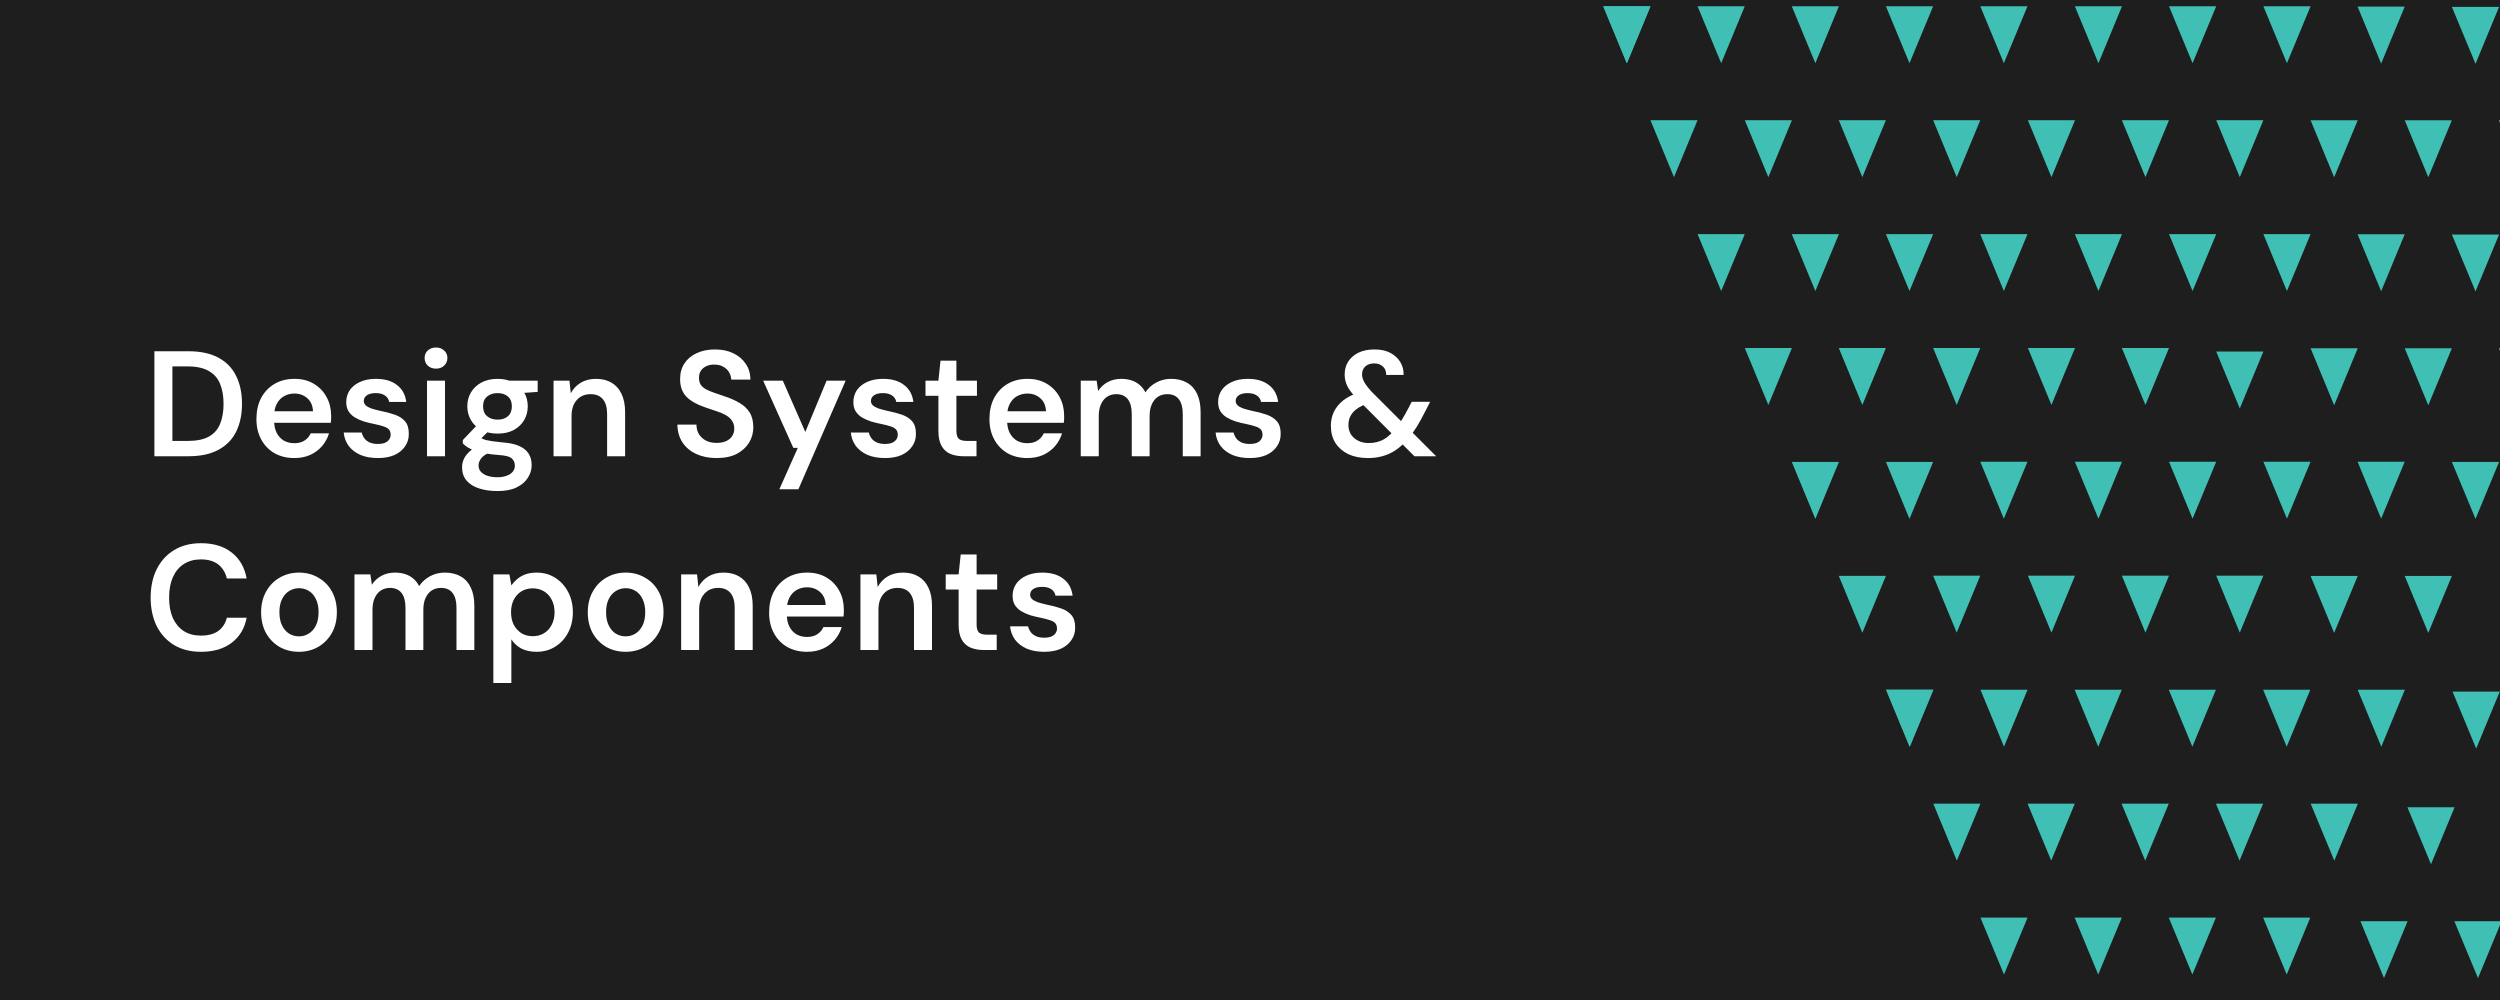 <svg xmlns="http://www.w3.org/2000/svg" fill="none" viewBox="0 0 800 320" height="320" width="800">
<rect x="0" y="0" width="800" height="320" fill="#808080" stroke="none"/>
<g clip-path="url(#clip0_8_2)">
<rect fill="#1E1E1E" height="320" width="800"></rect>
<path fill="white" d="M49.408 146V112.4H60.256C64.16 112.4 67.376 113.088 69.904 114.464C72.464 115.84 74.352 117.792 75.568 120.32C76.816 122.816 77.44 125.792 77.44 129.248C77.44 132.64 76.816 135.6 75.568 138.128C74.352 140.624 72.464 142.56 69.904 143.936C67.376 145.312 64.16 146 60.256 146H49.408ZM55.168 141.104H59.968C62.88 141.104 65.168 140.64 66.832 139.712C68.528 138.752 69.728 137.392 70.432 135.632C71.168 133.84 71.536 131.712 71.536 129.248C71.536 126.752 71.168 124.624 70.432 122.864C69.728 121.072 68.528 119.696 66.832 118.736C65.168 117.744 62.88 117.248 59.968 117.248H55.168V141.104ZM94.2 146.576C91.8 146.576 89.688 146.064 87.864 145.04C86.04 143.984 84.616 142.512 83.592 140.624C82.568 138.736 82.056 136.56 82.056 134.096C82.056 131.536 82.552 129.296 83.544 127.376C84.568 125.456 85.992 123.952 87.816 122.864C89.672 121.776 91.816 121.232 94.248 121.232C96.616 121.232 98.68 121.76 100.44 122.816C102.2 123.872 103.56 125.296 104.52 127.088C105.48 128.848 105.96 130.832 105.96 133.04C105.96 133.36 105.96 133.712 105.96 134.096C105.96 134.48 105.928 134.88 105.864 135.296H86.184V131.6H100.152C100.088 129.84 99.496 128.464 98.376 127.472C97.256 126.448 95.864 125.936 94.2 125.936C93.016 125.936 91.928 126.208 90.936 126.752C89.944 127.296 89.16 128.112 88.584 129.2C88.008 130.256 87.72 131.6 87.72 133.232V134.624C87.72 136.128 87.992 137.424 88.536 138.512C89.112 139.6 89.88 140.432 90.84 141.008C91.832 141.552 92.936 141.824 94.152 141.824C95.496 141.824 96.6 141.536 97.464 140.96C98.36 140.384 99.016 139.616 99.432 138.656H105.288C104.84 140.16 104.104 141.52 103.08 142.736C102.056 143.92 100.792 144.864 99.288 145.568C97.784 146.24 96.088 146.576 94.2 146.576ZM120.927 146.576C118.783 146.576 116.911 146.24 115.311 145.568C113.743 144.864 112.495 143.904 111.567 142.688C110.671 141.44 110.143 140.016 109.983 138.416H115.743C115.903 139.088 116.191 139.712 116.607 140.288C117.023 140.832 117.583 141.264 118.287 141.584C119.023 141.904 119.887 142.064 120.879 142.064C121.839 142.064 122.623 141.936 123.231 141.68C123.839 141.392 124.287 141.024 124.575 140.576C124.863 140.128 125.007 139.648 125.007 139.136C125.007 138.368 124.799 137.776 124.383 137.36C123.967 136.944 123.359 136.624 122.559 136.4C121.791 136.144 120.863 135.904 119.775 135.68C118.623 135.456 117.503 135.184 116.415 134.864C115.359 134.512 114.399 134.08 113.535 133.568C112.703 133.056 112.031 132.4 111.519 131.6C111.039 130.8 110.799 129.824 110.799 128.672C110.799 127.264 111.167 126 111.903 124.88C112.671 123.76 113.759 122.88 115.167 122.24C116.607 121.568 118.319 121.232 120.303 121.232C123.119 121.232 125.359 121.888 127.023 123.2C128.719 124.48 129.711 126.288 129.999 128.624H124.527C124.367 127.728 123.919 127.04 123.183 126.56C122.447 126.048 121.471 125.792 120.255 125.792C119.007 125.792 118.047 126.032 117.375 126.512C116.735 126.96 116.415 127.568 116.415 128.336C116.415 128.816 116.607 129.264 116.991 129.68C117.407 130.064 117.999 130.4 118.767 130.688C119.535 130.944 120.479 131.2 121.599 131.456C123.391 131.808 124.975 132.224 126.351 132.704C127.727 133.184 128.815 133.888 129.615 134.816C130.415 135.744 130.815 137.056 130.815 138.752C130.847 140.288 130.447 141.648 129.615 142.832C128.815 144.016 127.679 144.944 126.207 145.616C124.735 146.256 122.975 146.576 120.927 146.576ZM136.644 146V121.808H142.404V146H136.644ZM139.523 117.968C138.468 117.968 137.588 117.648 136.884 117.008C136.212 116.336 135.876 115.52 135.876 114.56C135.876 113.568 136.212 112.768 136.884 112.16C137.588 111.52 138.468 111.2 139.523 111.2C140.58 111.2 141.444 111.52 142.116 112.16C142.82 112.768 143.172 113.568 143.172 114.56C143.172 115.52 142.82 116.336 142.116 117.008C141.444 117.648 140.58 117.968 139.523 117.968ZM159.236 157.136C156.964 157.136 154.964 156.848 153.236 156.272C151.54 155.728 150.212 154.88 149.252 153.728C148.324 152.608 147.86 151.2 147.86 149.504C147.86 148.512 148.1 147.536 148.58 146.576C149.092 145.648 149.844 144.784 150.836 143.984C151.86 143.152 153.156 142.432 154.724 141.824L157.268 144.608C155.732 145.152 154.66 145.808 154.052 146.576C153.444 147.344 153.14 148.128 153.14 148.928C153.14 149.76 153.396 150.448 153.908 150.992C154.452 151.568 155.172 152 156.068 152.288C156.996 152.576 158.036 152.72 159.188 152.72C160.308 152.72 161.284 152.56 162.116 152.24C162.948 151.952 163.588 151.536 164.036 150.992C164.516 150.448 164.756 149.792 164.756 149.024C164.756 148.064 164.42 147.28 163.748 146.672C163.076 146.096 161.748 145.744 159.764 145.616C158.068 145.488 156.58 145.312 155.3 145.088C154.02 144.832 152.916 144.544 151.988 144.224C151.092 143.904 150.324 143.552 149.684 143.168C149.044 142.752 148.516 142.336 148.1 141.92V140.816L153.14 135.536L157.412 136.928L151.748 142.448L153.236 139.664C153.556 139.888 153.876 140.096 154.196 140.288C154.548 140.48 154.98 140.656 155.492 140.816C156.036 140.944 156.74 141.072 157.604 141.2C158.468 141.328 159.588 141.456 160.964 141.584C163.108 141.744 164.852 142.128 166.196 142.736C167.54 143.344 168.532 144.16 169.172 145.184C169.812 146.208 170.132 147.44 170.132 148.88C170.132 150.288 169.732 151.616 168.932 152.864C168.164 154.112 166.98 155.136 165.38 155.936C163.78 156.736 161.732 157.136 159.236 157.136ZM159.236 138.752C157.22 138.752 155.476 138.368 154.004 137.6C152.564 136.8 151.46 135.744 150.692 134.432C149.924 133.088 149.54 131.616 149.54 130.016C149.54 128.384 149.924 126.912 150.692 125.6C151.46 124.288 152.564 123.232 154.004 122.432C155.476 121.632 157.22 121.232 159.236 121.232C161.252 121.232 162.98 121.632 164.42 122.432C165.86 123.232 166.964 124.288 167.732 125.6C168.5 126.912 168.884 128.384 168.884 130.016C168.884 131.616 168.5 133.088 167.732 134.432C166.964 135.744 165.86 136.8 164.42 137.6C162.98 138.368 161.252 138.752 159.236 138.752ZM159.236 134.288C160.612 134.288 161.716 133.92 162.548 133.184C163.38 132.448 163.796 131.392 163.796 130.016C163.796 128.64 163.38 127.6 162.548 126.896C161.716 126.16 160.612 125.792 159.236 125.792C157.86 125.792 156.74 126.16 155.876 126.896C155.012 127.6 154.58 128.64 154.58 130.016C154.58 131.392 155.012 132.448 155.876 133.184C156.74 133.92 157.86 134.288 159.236 134.288ZM163.22 126.032L162.116 121.808H172.052V125.408L163.22 126.032ZM177.138 146V121.808H182.226L182.658 125.84C183.394 124.432 184.45 123.312 185.826 122.48C187.202 121.648 188.834 121.232 190.722 121.232C192.674 121.232 194.338 121.648 195.714 122.48C197.09 123.28 198.146 124.464 198.882 126.032C199.65 127.6 200.034 129.552 200.034 131.888V146H194.274V132.416C194.274 130.4 193.826 128.848 192.93 127.76C192.034 126.672 190.706 126.128 188.946 126.128C187.794 126.128 186.754 126.4 185.826 126.944C184.93 127.488 184.21 128.288 183.666 129.344C183.154 130.368 182.898 131.616 182.898 133.088V146H177.138ZM229.297 146.576C226.865 146.576 224.705 146.144 222.817 145.28C220.929 144.416 219.457 143.184 218.401 141.584C217.345 139.984 216.801 138.08 216.769 135.872H222.865C222.865 136.992 223.121 138 223.633 138.896C224.177 139.76 224.913 140.448 225.841 140.96C226.801 141.472 227.953 141.728 229.297 141.728C230.449 141.728 231.441 141.552 232.273 141.2C233.137 140.816 233.793 140.288 234.241 139.616C234.721 138.912 234.961 138.096 234.961 137.168C234.961 136.112 234.705 135.248 234.193 134.576C233.713 133.872 233.041 133.28 232.177 132.8C231.313 132.32 230.321 131.904 229.201 131.552C228.081 131.168 226.897 130.768 225.649 130.352C222.993 129.456 220.993 128.32 219.649 126.944C218.305 125.536 217.633 123.664 217.633 121.328C217.633 119.376 218.097 117.696 219.025 116.288C219.953 114.88 221.249 113.792 222.913 113.024C224.609 112.224 226.561 111.824 228.769 111.824C231.009 111.824 232.961 112.224 234.625 113.024C236.321 113.824 237.649 114.944 238.609 116.384C239.601 117.792 240.113 119.488 240.145 121.472H234.001C233.969 120.64 233.745 119.872 233.329 119.168C232.913 118.432 232.305 117.84 231.505 117.392C230.737 116.912 229.793 116.672 228.673 116.672C227.713 116.64 226.849 116.8 226.081 117.152C225.345 117.472 224.753 117.952 224.305 118.592C223.889 119.2 223.681 119.968 223.681 120.896C223.681 121.792 223.873 122.544 224.257 123.152C224.673 123.728 225.265 124.224 226.033 124.64C226.801 125.024 227.697 125.392 228.721 125.744C229.745 126.096 230.865 126.48 232.081 126.896C233.745 127.44 235.249 128.112 236.593 128.912C237.969 129.68 239.057 130.688 239.857 131.936C240.657 133.184 241.057 134.8 241.057 136.784C241.057 138.512 240.609 140.128 239.713 141.632C238.817 143.104 237.505 144.304 235.777 145.232C234.049 146.128 231.889 146.576 229.297 146.576ZM249.394 156.56L255.298 143.312H253.858L244.21 121.808H250.498L257.698 138.224L264.514 121.808H270.61L255.49 156.56H249.394ZM283.208 146.576C281.064 146.576 279.192 146.24 277.592 145.568C276.024 144.864 274.776 143.904 273.848 142.688C272.952 141.44 272.424 140.016 272.264 138.416H278.024C278.184 139.088 278.472 139.712 278.888 140.288C279.304 140.832 279.864 141.264 280.568 141.584C281.304 141.904 282.168 142.064 283.16 142.064C284.12 142.064 284.904 141.936 285.512 141.68C286.12 141.392 286.568 141.024 286.856 140.576C287.144 140.128 287.288 139.648 287.288 139.136C287.288 138.368 287.08 137.776 286.664 137.36C286.248 136.944 285.64 136.624 284.84 136.4C284.072 136.144 283.144 135.904 282.056 135.68C280.904 135.456 279.784 135.184 278.696 134.864C277.64 134.512 276.68 134.08 275.816 133.568C274.984 133.056 274.312 132.4 273.8 131.6C273.32 130.8 273.08 129.824 273.08 128.672C273.08 127.264 273.448 126 274.184 124.88C274.952 123.76 276.04 122.88 277.448 122.24C278.888 121.568 280.6 121.232 282.584 121.232C285.4 121.232 287.64 121.888 289.304 123.2C291 124.48 291.992 126.288 292.28 128.624H286.808C286.648 127.728 286.2 127.04 285.464 126.56C284.728 126.048 283.752 125.792 282.536 125.792C281.288 125.792 280.328 126.032 279.656 126.512C279.016 126.96 278.696 127.568 278.696 128.336C278.696 128.816 278.888 129.264 279.272 129.68C279.688 130.064 280.28 130.4 281.048 130.688C281.816 130.944 282.76 131.2 283.88 131.456C285.672 131.808 287.256 132.224 288.632 132.704C290.008 133.184 291.096 133.888 291.896 134.816C292.696 135.744 293.096 137.056 293.096 138.752C293.128 140.288 292.728 141.648 291.896 142.832C291.096 144.016 289.96 144.944 288.488 145.616C287.016 146.256 285.256 146.576 283.208 146.576ZM308.353 146C306.721 146 305.297 145.744 304.081 145.232C302.897 144.72 301.969 143.872 301.297 142.688C300.625 141.504 300.289 139.904 300.289 137.888V126.656H296.161V121.808H300.289L300.961 115.424H306.049V121.808H312.625V126.656H306.049V137.888C306.049 139.104 306.305 139.952 306.817 140.432C307.361 140.88 308.257 141.104 309.505 141.104H312.481V146H308.353ZM328.763 146.576C326.363 146.576 324.251 146.064 322.427 145.04C320.603 143.984 319.179 142.512 318.155 140.624C317.131 138.736 316.619 136.56 316.619 134.096C316.619 131.536 317.115 129.296 318.107 127.376C319.131 125.456 320.555 123.952 322.379 122.864C324.235 121.776 326.379 121.232 328.811 121.232C331.179 121.232 333.243 121.76 335.003 122.816C336.763 123.872 338.123 125.296 339.083 127.088C340.043 128.848 340.523 130.832 340.523 133.04C340.523 133.36 340.523 133.712 340.523 134.096C340.523 134.48 340.491 134.88 340.427 135.296H320.747V131.6H334.715C334.651 129.84 334.059 128.464 332.939 127.472C331.819 126.448 330.427 125.936 328.763 125.936C327.579 125.936 326.491 126.208 325.499 126.752C324.507 127.296 323.723 128.112 323.147 129.2C322.571 130.256 322.283 131.6 322.283 133.232V134.624C322.283 136.128 322.555 137.424 323.099 138.512C323.675 139.6 324.443 140.432 325.403 141.008C326.395 141.552 327.499 141.824 328.715 141.824C330.059 141.824 331.163 141.536 332.027 140.96C332.923 140.384 333.579 139.616 333.995 138.656H339.851C339.403 140.16 338.667 141.52 337.643 142.736C336.619 143.92 335.355 144.864 333.851 145.568C332.347 146.24 330.651 146.576 328.763 146.576ZM345.841 146V121.808H350.929L351.409 125.12C352.177 123.904 353.185 122.96 354.433 122.288C355.713 121.584 357.169 121.232 358.801 121.232C360.017 121.232 361.105 121.392 362.065 121.712C363.057 122.032 363.921 122.512 364.657 123.152C365.425 123.792 366.049 124.592 366.529 125.552C367.425 124.208 368.593 123.152 370.033 122.384C371.473 121.616 373.041 121.232 374.737 121.232C376.753 121.232 378.465 121.648 379.873 122.48C381.281 123.28 382.353 124.48 383.089 126.08C383.825 127.648 384.193 129.584 384.193 131.888V146H378.481V132.464C378.481 130.416 378.065 128.848 377.233 127.76C376.401 126.672 375.169 126.128 373.537 126.128C372.417 126.128 371.425 126.4 370.561 126.944C369.729 127.488 369.073 128.288 368.593 129.344C368.113 130.368 367.873 131.632 367.873 133.136V146H362.161V132.464C362.161 130.416 361.745 128.848 360.913 127.76C360.081 126.672 358.833 126.128 357.169 126.128C356.113 126.128 355.153 126.4 354.289 126.944C353.457 127.488 352.801 128.288 352.321 129.344C351.841 130.368 351.601 131.632 351.601 133.136V146H345.841ZM399.927 146.576C397.783 146.576 395.911 146.24 394.311 145.568C392.743 144.864 391.495 143.904 390.567 142.688C389.671 141.44 389.143 140.016 388.983 138.416H394.743C394.903 139.088 395.191 139.712 395.607 140.288C396.023 140.832 396.583 141.264 397.287 141.584C398.023 141.904 398.887 142.064 399.879 142.064C400.839 142.064 401.623 141.936 402.231 141.68C402.839 141.392 403.287 141.024 403.575 140.576C403.863 140.128 404.007 139.648 404.007 139.136C404.007 138.368 403.799 137.776 403.383 137.36C402.967 136.944 402.359 136.624 401.559 136.4C400.791 136.144 399.863 135.904 398.775 135.68C397.623 135.456 396.503 135.184 395.415 134.864C394.359 134.512 393.399 134.08 392.535 133.568C391.703 133.056 391.031 132.4 390.519 131.6C390.039 130.8 389.799 129.824 389.799 128.672C389.799 127.264 390.167 126 390.903 124.88C391.671 123.76 392.759 122.88 394.167 122.24C395.607 121.568 397.319 121.232 399.303 121.232C402.119 121.232 404.359 121.888 406.023 123.2C407.719 124.48 408.711 126.288 408.999 128.624H403.527C403.367 127.728 402.919 127.04 402.183 126.56C401.447 126.048 400.471 125.792 399.255 125.792C398.007 125.792 397.047 126.032 396.375 126.512C395.735 126.96 395.415 127.568 395.415 128.336C395.415 128.816 395.607 129.264 395.991 129.68C396.407 130.064 396.999 130.4 397.767 130.688C398.535 130.944 399.479 131.2 400.599 131.456C402.391 131.808 403.975 132.224 405.351 132.704C406.727 133.184 407.815 133.888 408.615 134.816C409.415 135.744 409.815 137.056 409.815 138.752C409.847 140.288 409.447 141.648 408.615 142.832C407.815 144.016 406.679 144.944 405.207 145.616C403.735 146.256 401.975 146.576 399.927 146.576ZM452.61 146L434.37 127.712C432.898 126.24 431.842 124.896 431.202 123.68C430.594 122.464 430.29 121.184 430.29 119.84C430.29 118.304 430.658 116.944 431.394 115.76C432.162 114.544 433.25 113.584 434.658 112.88C436.098 112.176 437.826 111.824 439.842 111.824C441.858 111.824 443.554 112.192 444.93 112.928C446.306 113.664 447.362 114.64 448.098 115.856C448.834 117.072 449.186 118.448 449.154 119.984H443.586C443.586 118.768 443.218 117.856 442.482 117.248C441.746 116.608 440.85 116.288 439.794 116.288C438.578 116.288 437.618 116.608 436.914 117.248C436.21 117.888 435.858 118.736 435.858 119.792C435.858 120.624 436.114 121.488 436.626 122.384C437.138 123.248 437.89 124.224 438.882 125.312L459.57 146H452.61ZM437.73 146.576C435.33 146.576 433.234 146.16 431.442 145.328C429.682 144.464 428.306 143.264 427.314 141.728C426.354 140.16 425.874 138.336 425.874 136.256C425.874 134.656 426.194 133.168 426.834 131.792C427.506 130.416 428.498 129.2 429.81 128.144C431.154 127.088 432.818 126.24 434.802 125.6L436.962 124.88L439.602 128.48L437.49 129.2C435.474 129.872 433.97 130.784 432.978 131.936C431.986 133.088 431.49 134.432 431.49 135.968C431.49 137.056 431.746 138.048 432.258 138.944C432.802 139.808 433.57 140.496 434.562 141.008C435.554 141.52 436.706 141.776 438.018 141.776C439.778 141.776 441.362 141.392 442.77 140.624C444.178 139.824 445.538 138.56 446.85 136.832C447.458 136.064 448.066 135.184 448.674 134.192C449.314 133.168 449.954 132.032 450.594 130.784L451.746 128.576H457.65L455.874 132.032C455.042 133.664 454.21 135.168 453.378 136.544C452.546 137.888 451.682 139.088 450.786 140.144C448.962 142.384 446.994 144.016 444.882 145.04C442.77 146.064 440.386 146.576 437.73 146.576ZM64.336 208.576C61.008 208.576 58.128 207.856 55.696 206.416C53.296 204.944 51.44 202.912 50.128 200.32C48.848 197.696 48.208 194.672 48.208 191.248C48.208 187.792 48.848 184.768 50.128 182.176C51.44 179.552 53.296 177.504 55.696 176.032C58.128 174.56 61.008 173.824 64.336 173.824C68.336 173.824 71.6 174.816 74.128 176.8C76.656 178.752 78.256 181.52 78.928 185.104H72.592C72.144 183.216 71.232 181.728 69.856 180.64C68.48 179.552 66.624 179.008 64.288 179.008C62.176 179.008 60.352 179.504 58.816 180.496C57.312 181.456 56.144 182.864 55.312 184.72C54.512 186.544 54.112 188.72 54.112 191.248C54.112 193.776 54.512 195.952 55.312 197.776C56.144 199.568 57.312 200.96 58.816 201.952C60.352 202.912 62.176 203.392 64.288 203.392C66.624 203.392 68.48 202.896 69.856 201.904C71.232 200.88 72.144 199.472 72.592 197.68H78.928C78.288 201.072 76.688 203.744 74.128 205.696C71.6 207.616 68.336 208.576 64.336 208.576ZM95.652 208.576C93.348 208.576 91.268 208.048 89.412 206.992C87.588 205.904 86.148 204.416 85.092 202.528C84.068 200.608 83.556 198.416 83.556 195.952C83.556 193.424 84.084 191.216 85.14 189.328C86.196 187.408 87.636 185.92 89.46 184.864C91.316 183.776 93.396 183.232 95.7 183.232C98.004 183.232 100.068 183.776 101.892 184.864C103.748 185.92 105.188 187.392 106.212 189.28C107.268 191.168 107.796 193.376 107.796 195.904C107.796 198.432 107.268 200.64 106.212 202.528C105.156 204.416 103.7 205.904 101.844 206.992C100.02 208.048 97.956 208.576 95.652 208.576ZM95.652 203.632C96.804 203.632 97.844 203.344 98.772 202.768C99.732 202.192 100.5 201.328 101.076 200.176C101.652 199.024 101.94 197.6 101.94 195.904C101.94 194.208 101.652 192.8 101.076 191.68C100.532 190.528 99.78 189.664 98.82 189.088C97.892 188.512 96.852 188.224 95.7 188.224C94.58 188.224 93.54 188.512 92.58 189.088C91.62 189.664 90.852 190.528 90.276 191.68C89.7 192.8 89.412 194.208 89.412 195.904C89.412 197.6 89.7 199.024 90.276 200.176C90.852 201.328 91.604 202.192 92.532 202.768C93.492 203.344 94.532 203.632 95.652 203.632ZM113.435 208V183.808H118.523L119.003 187.12C119.771 185.904 120.779 184.96 122.027 184.288C123.307 183.584 124.763 183.232 126.395 183.232C127.611 183.232 128.699 183.392 129.659 183.712C130.651 184.032 131.515 184.512 132.251 185.152C133.019 185.792 133.643 186.592 134.123 187.552C135.019 186.208 136.187 185.152 137.627 184.384C139.067 183.616 140.635 183.232 142.331 183.232C144.347 183.232 146.059 183.648 147.467 184.48C148.875 185.28 149.947 186.48 150.683 188.08C151.419 189.648 151.787 191.584 151.787 193.888V208H146.075V194.464C146.075 192.416 145.659 190.848 144.827 189.76C143.995 188.672 142.763 188.128 141.131 188.128C140.011 188.128 139.019 188.4 138.155 188.944C137.323 189.488 136.667 190.288 136.187 191.344C135.707 192.368 135.467 193.632 135.467 195.136V208H129.755V194.464C129.755 192.416 129.339 190.848 128.507 189.76C127.675 188.672 126.427 188.128 124.763 188.128C123.707 188.128 122.747 188.4 121.883 188.944C121.051 189.488 120.395 190.288 119.915 191.344C119.435 192.368 119.195 193.632 119.195 195.136V208H113.435ZM157.872 218.56V183.808H163.008L163.632 187.312C164.144 186.608 164.752 185.952 165.456 185.344C166.192 184.704 167.072 184.192 168.096 183.808C169.152 183.424 170.352 183.232 171.696 183.232C173.968 183.232 175.968 183.792 177.696 184.912C179.456 186.032 180.832 187.552 181.824 189.472C182.816 191.36 183.312 193.52 183.312 195.952C183.312 198.384 182.8 200.56 181.776 202.48C180.784 204.368 179.408 205.856 177.648 206.944C175.92 208.032 173.936 208.576 171.696 208.576C169.872 208.576 168.272 208.24 166.896 207.568C165.552 206.864 164.464 205.872 163.632 204.592V218.56H157.872ZM170.496 203.584C171.84 203.584 173.04 203.264 174.096 202.624C175.152 201.984 175.968 201.088 176.544 199.936C177.152 198.784 177.456 197.456 177.456 195.952C177.456 194.416 177.152 193.072 176.544 191.92C175.968 190.768 175.152 189.872 174.096 189.232C173.04 188.592 171.84 188.272 170.496 188.272C169.12 188.272 167.904 188.592 166.848 189.232C165.824 189.872 165.008 190.768 164.4 191.92C163.824 193.072 163.536 194.4 163.536 195.904C163.536 197.44 163.824 198.784 164.4 199.936C165.008 201.056 165.824 201.952 166.848 202.624C167.904 203.264 169.12 203.584 170.496 203.584ZM200.184 208.576C197.88 208.576 195.8 208.048 193.944 206.992C192.12 205.904 190.68 204.416 189.624 202.528C188.6 200.608 188.088 198.416 188.088 195.952C188.088 193.424 188.616 191.216 189.672 189.328C190.728 187.408 192.168 185.92 193.992 184.864C195.848 183.776 197.928 183.232 200.232 183.232C202.536 183.232 204.6 183.776 206.424 184.864C208.28 185.92 209.72 187.392 210.744 189.28C211.8 191.168 212.328 193.376 212.328 195.904C212.328 198.432 211.8 200.64 210.744 202.528C209.688 204.416 208.232 205.904 206.376 206.992C204.552 208.048 202.488 208.576 200.184 208.576ZM200.184 203.632C201.336 203.632 202.376 203.344 203.304 202.768C204.264 202.192 205.032 201.328 205.608 200.176C206.184 199.024 206.472 197.6 206.472 195.904C206.472 194.208 206.184 192.8 205.608 191.68C205.064 190.528 204.312 189.664 203.352 189.088C202.424 188.512 201.384 188.224 200.232 188.224C199.112 188.224 198.072 188.512 197.112 189.088C196.152 189.664 195.384 190.528 194.808 191.68C194.232 192.8 193.944 194.208 193.944 195.904C193.944 197.6 194.232 199.024 194.808 200.176C195.384 201.328 196.136 202.192 197.064 202.768C198.024 203.344 199.064 203.632 200.184 203.632ZM217.966 208V183.808H223.054L223.486 187.84C224.222 186.432 225.278 185.312 226.654 184.48C228.03 183.648 229.662 183.232 231.55 183.232C233.502 183.232 235.166 183.648 236.542 184.48C237.918 185.28 238.974 186.464 239.71 188.032C240.478 189.6 240.862 191.552 240.862 193.888V208H235.102V194.416C235.102 192.4 234.654 190.848 233.758 189.76C232.862 188.672 231.534 188.128 229.774 188.128C228.622 188.128 227.582 188.4 226.654 188.944C225.758 189.488 225.038 190.288 224.494 191.344C223.982 192.368 223.726 193.616 223.726 195.088V208H217.966ZM258.263 208.576C255.863 208.576 253.751 208.064 251.927 207.04C250.103 205.984 248.679 204.512 247.655 202.624C246.631 200.736 246.119 198.56 246.119 196.096C246.119 193.536 246.615 191.296 247.607 189.376C248.631 187.456 250.055 185.952 251.879 184.864C253.735 183.776 255.879 183.232 258.311 183.232C260.679 183.232 262.743 183.76 264.503 184.816C266.263 185.872 267.623 187.296 268.583 189.088C269.543 190.848 270.023 192.832 270.023 195.04C270.023 195.36 270.023 195.712 270.023 196.096C270.023 196.48 269.991 196.88 269.927 197.296H250.247V193.6H264.215C264.151 191.84 263.559 190.464 262.439 189.472C261.319 188.448 259.927 187.936 258.263 187.936C257.079 187.936 255.991 188.208 254.999 188.752C254.007 189.296 253.223 190.112 252.647 191.2C252.071 192.256 251.783 193.6 251.783 195.232V196.624C251.783 198.128 252.055 199.424 252.599 200.512C253.175 201.6 253.943 202.432 254.903 203.008C255.895 203.552 256.999 203.824 258.215 203.824C259.559 203.824 260.663 203.536 261.527 202.96C262.423 202.384 263.079 201.616 263.495 200.656H269.351C268.903 202.16 268.167 203.52 267.143 204.736C266.119 205.92 264.855 206.864 263.351 207.568C261.847 208.24 260.151 208.576 258.263 208.576ZM275.341 208V183.808H280.429L280.861 187.84C281.597 186.432 282.653 185.312 284.029 184.48C285.405 183.648 287.037 183.232 288.925 183.232C290.877 183.232 292.541 183.648 293.917 184.48C295.293 185.28 296.349 186.464 297.085 188.032C297.853 189.6 298.237 191.552 298.237 193.888V208H292.477V194.416C292.477 192.4 292.029 190.848 291.133 189.76C290.237 188.672 288.909 188.128 287.149 188.128C285.997 188.128 284.957 188.4 284.029 188.944C283.133 189.488 282.413 190.288 281.869 191.344C281.357 192.368 281.101 193.616 281.101 195.088V208H275.341ZM314.822 208C313.19 208 311.766 207.744 310.55 207.232C309.366 206.72 308.438 205.872 307.766 204.688C307.094 203.504 306.758 201.904 306.758 199.888V188.656H302.63V183.808H306.758L307.43 177.424H312.518V183.808H319.094V188.656H312.518V199.888C312.518 201.104 312.774 201.952 313.286 202.432C313.83 202.88 314.726 203.104 315.974 203.104H318.95V208H314.822ZM334.161 208.576C332.017 208.576 330.145 208.24 328.545 207.568C326.977 206.864 325.729 205.904 324.801 204.688C323.905 203.44 323.377 202.016 323.217 200.416H328.977C329.137 201.088 329.425 201.712 329.841 202.288C330.257 202.832 330.817 203.264 331.521 203.584C332.257 203.904 333.121 204.064 334.113 204.064C335.073 204.064 335.857 203.936 336.465 203.68C337.073 203.392 337.521 203.024 337.809 202.576C338.097 202.128 338.241 201.648 338.241 201.136C338.241 200.368 338.033 199.776 337.617 199.36C337.201 198.944 336.593 198.624 335.793 198.4C335.025 198.144 334.097 197.904 333.009 197.68C331.857 197.456 330.737 197.184 329.649 196.864C328.593 196.512 327.633 196.08 326.769 195.568C325.937 195.056 325.265 194.4 324.753 193.6C324.273 192.8 324.033 191.824 324.033 190.672C324.033 189.264 324.401 188 325.137 186.88C325.905 185.76 326.993 184.88 328.401 184.24C329.841 183.568 331.553 183.232 333.537 183.232C336.353 183.232 338.593 183.888 340.257 185.2C341.953 186.48 342.945 188.288 343.233 190.624H337.761C337.601 189.728 337.153 189.04 336.417 188.56C335.681 188.048 334.705 187.792 333.489 187.792C332.241 187.792 331.281 188.032 330.609 188.512C329.969 188.96 329.649 189.568 329.649 190.336C329.649 190.816 329.841 191.264 330.225 191.68C330.641 192.064 331.233 192.4 332.001 192.688C332.769 192.944 333.713 193.2 334.833 193.456C336.625 193.808 338.209 194.224 339.585 194.704C340.961 195.184 342.049 195.888 342.849 196.816C343.649 197.744 344.049 199.056 344.049 200.752C344.081 202.288 343.681 203.648 342.849 204.832C342.049 206.016 340.913 206.944 339.441 207.616C337.969 208.256 336.209 208.576 334.161 208.576Z"></path>
<g clip-path="url(#clip1_8_2)">
<path fill="#40BFB4" d="M513 2L520.543 20.23L528.11 2H513Z" clip-rule="evenodd" fill-rule="evenodd"></path>
<path fill="#40BFB4" d="M573.368 147.819L580.911 166.049L588.454 147.819H573.368Z" clip-rule="evenodd" fill-rule="evenodd"></path>
<path fill="#40BFB4" d="M603.492 147.819L611.035 166.049L618.602 147.819H603.492Z" clip-rule="evenodd" fill-rule="evenodd"></path>
<path fill="#40BFB4" d="M573.368 74.921L580.911 93.128L588.454 74.921H573.368Z" clip-rule="evenodd" fill-rule="evenodd"></path>
<path fill="#40BFB4" d="M603.492 74.921L611.035 93.128L618.602 74.921H603.492Z" clip-rule="evenodd" fill-rule="evenodd"></path>
<path fill="#40BFB4" d="M558.33 111.358L565.873 129.589L573.416 111.358H558.33Z" clip-rule="evenodd" fill-rule="evenodd"></path>
<path fill="#40BFB4" d="M618.602 111.358L626.145 129.589L633.688 111.358H618.602Z" clip-rule="evenodd" fill-rule="evenodd"></path>
<path fill="#40BFB4" d="M633.688 74.921L641.231 93.128L648.798 74.921H633.688Z" clip-rule="evenodd" fill-rule="evenodd"></path>
<path fill="#40BFB4" d="M543.22 74.921L550.788 93.128L558.331 74.921H543.22Z" clip-rule="evenodd" fill-rule="evenodd"></path>
<path fill="#40BFB4" d="M573.368 2L580.911 20.23L588.454 2H573.368Z" clip-rule="evenodd" fill-rule="evenodd"></path>
<path fill="#40BFB4" d="M603.492 2L611.035 20.23L618.602 2H603.492Z" clip-rule="evenodd" fill-rule="evenodd"></path>
<path fill="#40BFB4" d="M633.688 2L641.231 20.23L648.798 2H633.688Z" clip-rule="evenodd" fill-rule="evenodd"></path>
<path fill="#40BFB4" d="M543.22 2L550.788 20.23L558.331 2H543.22Z" clip-rule="evenodd" fill-rule="evenodd"></path>
<path fill="#40BFB4" d="M528.134 38.461L535.677 56.691L543.22 38.461H528.134Z" clip-rule="evenodd" fill-rule="evenodd"></path>
<path fill="#40BFB4" d="M513.097 2L520.64 20.23L528.183 2H513.097Z" clip-rule="evenodd" fill-rule="evenodd"></path>
<path fill="#40BFB4" d="M588.406 184.28L595.949 202.486L603.492 184.28H588.406Z" clip-rule="evenodd" fill-rule="evenodd"></path>
<path fill="#40BFB4" d="M588.406 111.358L595.949 129.589L603.492 111.358H588.406Z" clip-rule="evenodd" fill-rule="evenodd"></path>
<path fill="#40BFB4" d="M558.33 38.461L565.873 56.691L573.416 38.461H558.33Z" clip-rule="evenodd" fill-rule="evenodd"></path>
<path fill="#40BFB4" d="M618.602 38.461L626.145 56.691L633.688 38.461H618.602Z" clip-rule="evenodd" fill-rule="evenodd"></path>
<path fill="#40BFB4" d="M588.406 38.461L595.949 56.691L603.492 38.461H588.406Z" clip-rule="evenodd" fill-rule="evenodd"></path>
<path fill="#40BFB4" d="M663.957 2L671.5 20.23L679.043 2H663.957Z" clip-rule="evenodd" fill-rule="evenodd"></path>
<path fill="#40BFB4" d="M694.08 2L701.623 20.23L709.19 2H694.08Z" clip-rule="evenodd" fill-rule="evenodd"></path>
<path fill="#40BFB4" d="M724.277 2L731.82 20.23L739.387 2H724.277Z" clip-rule="evenodd" fill-rule="evenodd"></path>
<path fill="#40BFB4" d="M648.919 38.461L656.462 56.691L664.005 38.461H648.919Z" clip-rule="evenodd" fill-rule="evenodd"></path>
<path fill="#40BFB4" d="M603.516 220.716L611.059 238.947L618.602 220.716H603.516Z" clip-rule="evenodd" fill-rule="evenodd"></path>
<path fill="#40BFB4" d="M663.884 293.638L671.427 311.844L678.97 293.638H663.884Z" clip-rule="evenodd" fill-rule="evenodd"></path>
<path fill="#40BFB4" d="M694.008 293.638L701.551 311.844L709.094 293.638H694.008Z" clip-rule="evenodd" fill-rule="evenodd"></path>
<path fill="#40BFB4" d="M724.204 293.638L731.747 311.844L739.29 293.638H724.204Z" clip-rule="evenodd" fill-rule="evenodd"></path>
<path fill="#40BFB4" d="M633.737 293.638L641.28 311.844L648.823 293.638H633.737Z" clip-rule="evenodd" fill-rule="evenodd"></path>
<path fill="#40BFB4" d="M663.884 220.716L671.427 238.947L678.97 220.716H663.884Z" clip-rule="evenodd" fill-rule="evenodd"></path>
<path fill="#40BFB4" d="M694.008 220.716L701.551 238.947L709.094 220.716H694.008Z" clip-rule="evenodd" fill-rule="evenodd"></path>
<path fill="#40BFB4" d="M724.204 220.716L731.747 238.947L739.29 220.716H724.204Z" clip-rule="evenodd" fill-rule="evenodd"></path>
<path fill="#40BFB4" d="M633.737 220.716L641.28 238.947L648.823 220.716H633.737Z" clip-rule="evenodd" fill-rule="evenodd"></path>
<path fill="#40BFB4" d="M618.65 257.177L626.193 275.407L633.736 257.177H618.65Z" clip-rule="evenodd" fill-rule="evenodd"></path>
<path fill="#40BFB4" d="M603.613 220.716L611.156 238.947L618.699 220.716H603.613Z" clip-rule="evenodd" fill-rule="evenodd"></path>
<path fill="#40BFB4" d="M648.822 257.177L656.389 275.407L663.932 257.177H648.822Z" clip-rule="evenodd" fill-rule="evenodd"></path>
<path fill="#40BFB4" d="M709.094 257.177L716.661 275.407L724.204 257.177H709.094Z" clip-rule="evenodd" fill-rule="evenodd"></path>
<path fill="#40BFB4" d="M678.898 257.177L686.465 275.407L694.008 257.177H678.898Z" clip-rule="evenodd" fill-rule="evenodd"></path>
<path fill="#40BFB4" d="M754.448 220.716L762.016 238.947L769.559 220.716H754.448Z" clip-rule="evenodd" fill-rule="evenodd"></path>
<path fill="#40BFB4" d="M739.411 257.177L746.978 275.407L754.521 257.177H739.411Z" clip-rule="evenodd" fill-rule="evenodd"></path>
<path fill="#40BFB4" d="M784.596 2.193L792.164 20.423L799.707 2.193H784.596Z" clip-rule="evenodd" fill-rule="evenodd"></path>
<path fill="#40BFB4" d="M754.425 2.12L761.968 20.351L769.511 2.12H754.425Z" clip-rule="evenodd" fill-rule="evenodd"></path>
<path fill="#40BFB4" d="M799.634 38.485L807.201 56.715L814.744 38.485H799.634Z" clip-rule="evenodd" fill-rule="evenodd"></path>
<path fill="#40BFB4" d="M769.51 38.485L777.053 56.715L784.596 38.485H769.51Z" clip-rule="evenodd" fill-rule="evenodd"></path>
<path fill="#40BFB4" d="M739.386 38.485L746.929 56.715L754.472 38.485H739.386Z" clip-rule="evenodd" fill-rule="evenodd"></path>
<path fill="#40BFB4" d="M799.634 111.454L807.201 129.685L814.744 111.454H799.634Z" clip-rule="evenodd" fill-rule="evenodd"></path>
<path fill="#40BFB4" d="M769.51 111.454L777.053 129.685L784.596 111.454H769.51Z" clip-rule="evenodd" fill-rule="evenodd"></path>
<path fill="#40BFB4" d="M739.386 111.454L746.929 129.685L754.472 111.454H739.386Z" clip-rule="evenodd" fill-rule="evenodd"></path>
<path fill="#40BFB4" d="M769.51 184.304L777.053 202.534L784.596 184.304H769.51Z" clip-rule="evenodd" fill-rule="evenodd"></path>
<path fill="#40BFB4" d="M739.386 184.304L746.929 202.534L754.472 184.304H739.386Z" clip-rule="evenodd" fill-rule="evenodd"></path>
<path fill="#40BFB4" d="M784.596 75.042L792.164 93.248L799.707 75.042H784.596Z" clip-rule="evenodd" fill-rule="evenodd"></path>
<path fill="#40BFB4" d="M754.425 74.97L761.968 93.2L769.511 74.97H754.425Z" clip-rule="evenodd" fill-rule="evenodd"></path>
<path fill="#40BFB4" d="M784.596 147.819L792.164 166.049L799.707 147.819H784.596Z" clip-rule="evenodd" fill-rule="evenodd"></path>
<path fill="#40BFB4" d="M754.425 147.747L761.968 165.977L769.511 147.747H754.425Z" clip-rule="evenodd" fill-rule="evenodd"></path>
<path fill="#40BFB4" d="M799.923 184.882L807.466 203.112L815.009 184.882H799.923Z" clip-rule="evenodd" fill-rule="evenodd"></path>
<path fill="#40BFB4" d="M784.813 221.318L792.38 239.549L799.923 221.318H784.813Z" clip-rule="evenodd" fill-rule="evenodd"></path>
<path fill="#40BFB4" d="M770.378 258.333L777.921 276.563L785.464 258.333H770.378Z" clip-rule="evenodd" fill-rule="evenodd"></path>
<path fill="#40BFB4" d="M755.34 294.794L762.883 313L770.426 294.794H755.34Z" clip-rule="evenodd" fill-rule="evenodd"></path>
<path fill="#40BFB4" d="M785.392 294.794L792.959 313L800.502 294.794H785.392Z" clip-rule="evenodd" fill-rule="evenodd"></path>
<path fill="#40BFB4" d="M709.19 38.461L716.733 56.691L724.276 38.461H709.19Z" clip-rule="evenodd" fill-rule="evenodd"></path>
<path fill="#40BFB4" d="M678.994 38.461L686.537 56.691L694.08 38.461H678.994Z" clip-rule="evenodd" fill-rule="evenodd"></path>
<path fill="#40BFB4" d="M633.688 147.747L641.231 165.977L648.798 147.747H633.688Z" clip-rule="evenodd" fill-rule="evenodd"></path>
<path fill="#40BFB4" d="M618.602 184.207L626.145 202.438L633.688 184.207H618.602Z" clip-rule="evenodd" fill-rule="evenodd"></path>
<path fill="#40BFB4" d="M663.957 147.747L671.5 165.977L679.043 147.747H663.957Z" clip-rule="evenodd" fill-rule="evenodd"></path>
<path fill="#40BFB4" d="M694.08 147.747L701.623 165.977L709.19 147.747H694.08Z" clip-rule="evenodd" fill-rule="evenodd"></path>
<path fill="#40BFB4" d="M724.277 147.747L731.82 165.977L739.387 147.747H724.277Z" clip-rule="evenodd" fill-rule="evenodd"></path>
<path fill="#40BFB4" d="M648.919 184.207L656.462 202.438L664.005 184.207H648.919Z" clip-rule="evenodd" fill-rule="evenodd"></path>
<path fill="#40BFB4" d="M709.19 184.207L716.733 202.438L724.276 184.207H709.19Z" clip-rule="evenodd" fill-rule="evenodd"></path>
<path fill="#40BFB4" d="M678.994 184.207L686.537 202.438L694.08 184.207H678.994Z" clip-rule="evenodd" fill-rule="evenodd"></path>
<path fill="#40BFB4" d="M663.957 74.921L671.5 93.128L679.043 74.921H663.957Z" clip-rule="evenodd" fill-rule="evenodd"></path>
<path fill="#40BFB4" d="M694.08 74.921L701.623 93.128L709.19 74.921H694.08Z" clip-rule="evenodd" fill-rule="evenodd"></path>
<path fill="#40BFB4" d="M724.277 74.921L731.82 93.128L739.387 74.921H724.277Z" clip-rule="evenodd" fill-rule="evenodd"></path>
<path fill="#40BFB4" d="M648.919 111.358L656.462 129.589L664.005 111.358H648.919Z" clip-rule="evenodd" fill-rule="evenodd"></path>
<path fill="#40BFB4" d="M709.19 112.492L716.733 130.722L724.276 112.492H709.19Z" clip-rule="evenodd" fill-rule="evenodd"></path>
<path fill="#40BFB4" d="M678.994 111.358L686.537 129.589L694.08 111.358H678.994Z" clip-rule="evenodd" fill-rule="evenodd"></path>
</g>
</g>
<defs>
<clipPath id="clip0_8_2">
<rect fill="white" height="320" width="800"></rect>
</clipPath>
<clipPath id="clip1_8_2">
<rect transform="translate(309 -7)" fill="white" height="320" width="491"></rect>
</clipPath>
</defs>
</svg>
